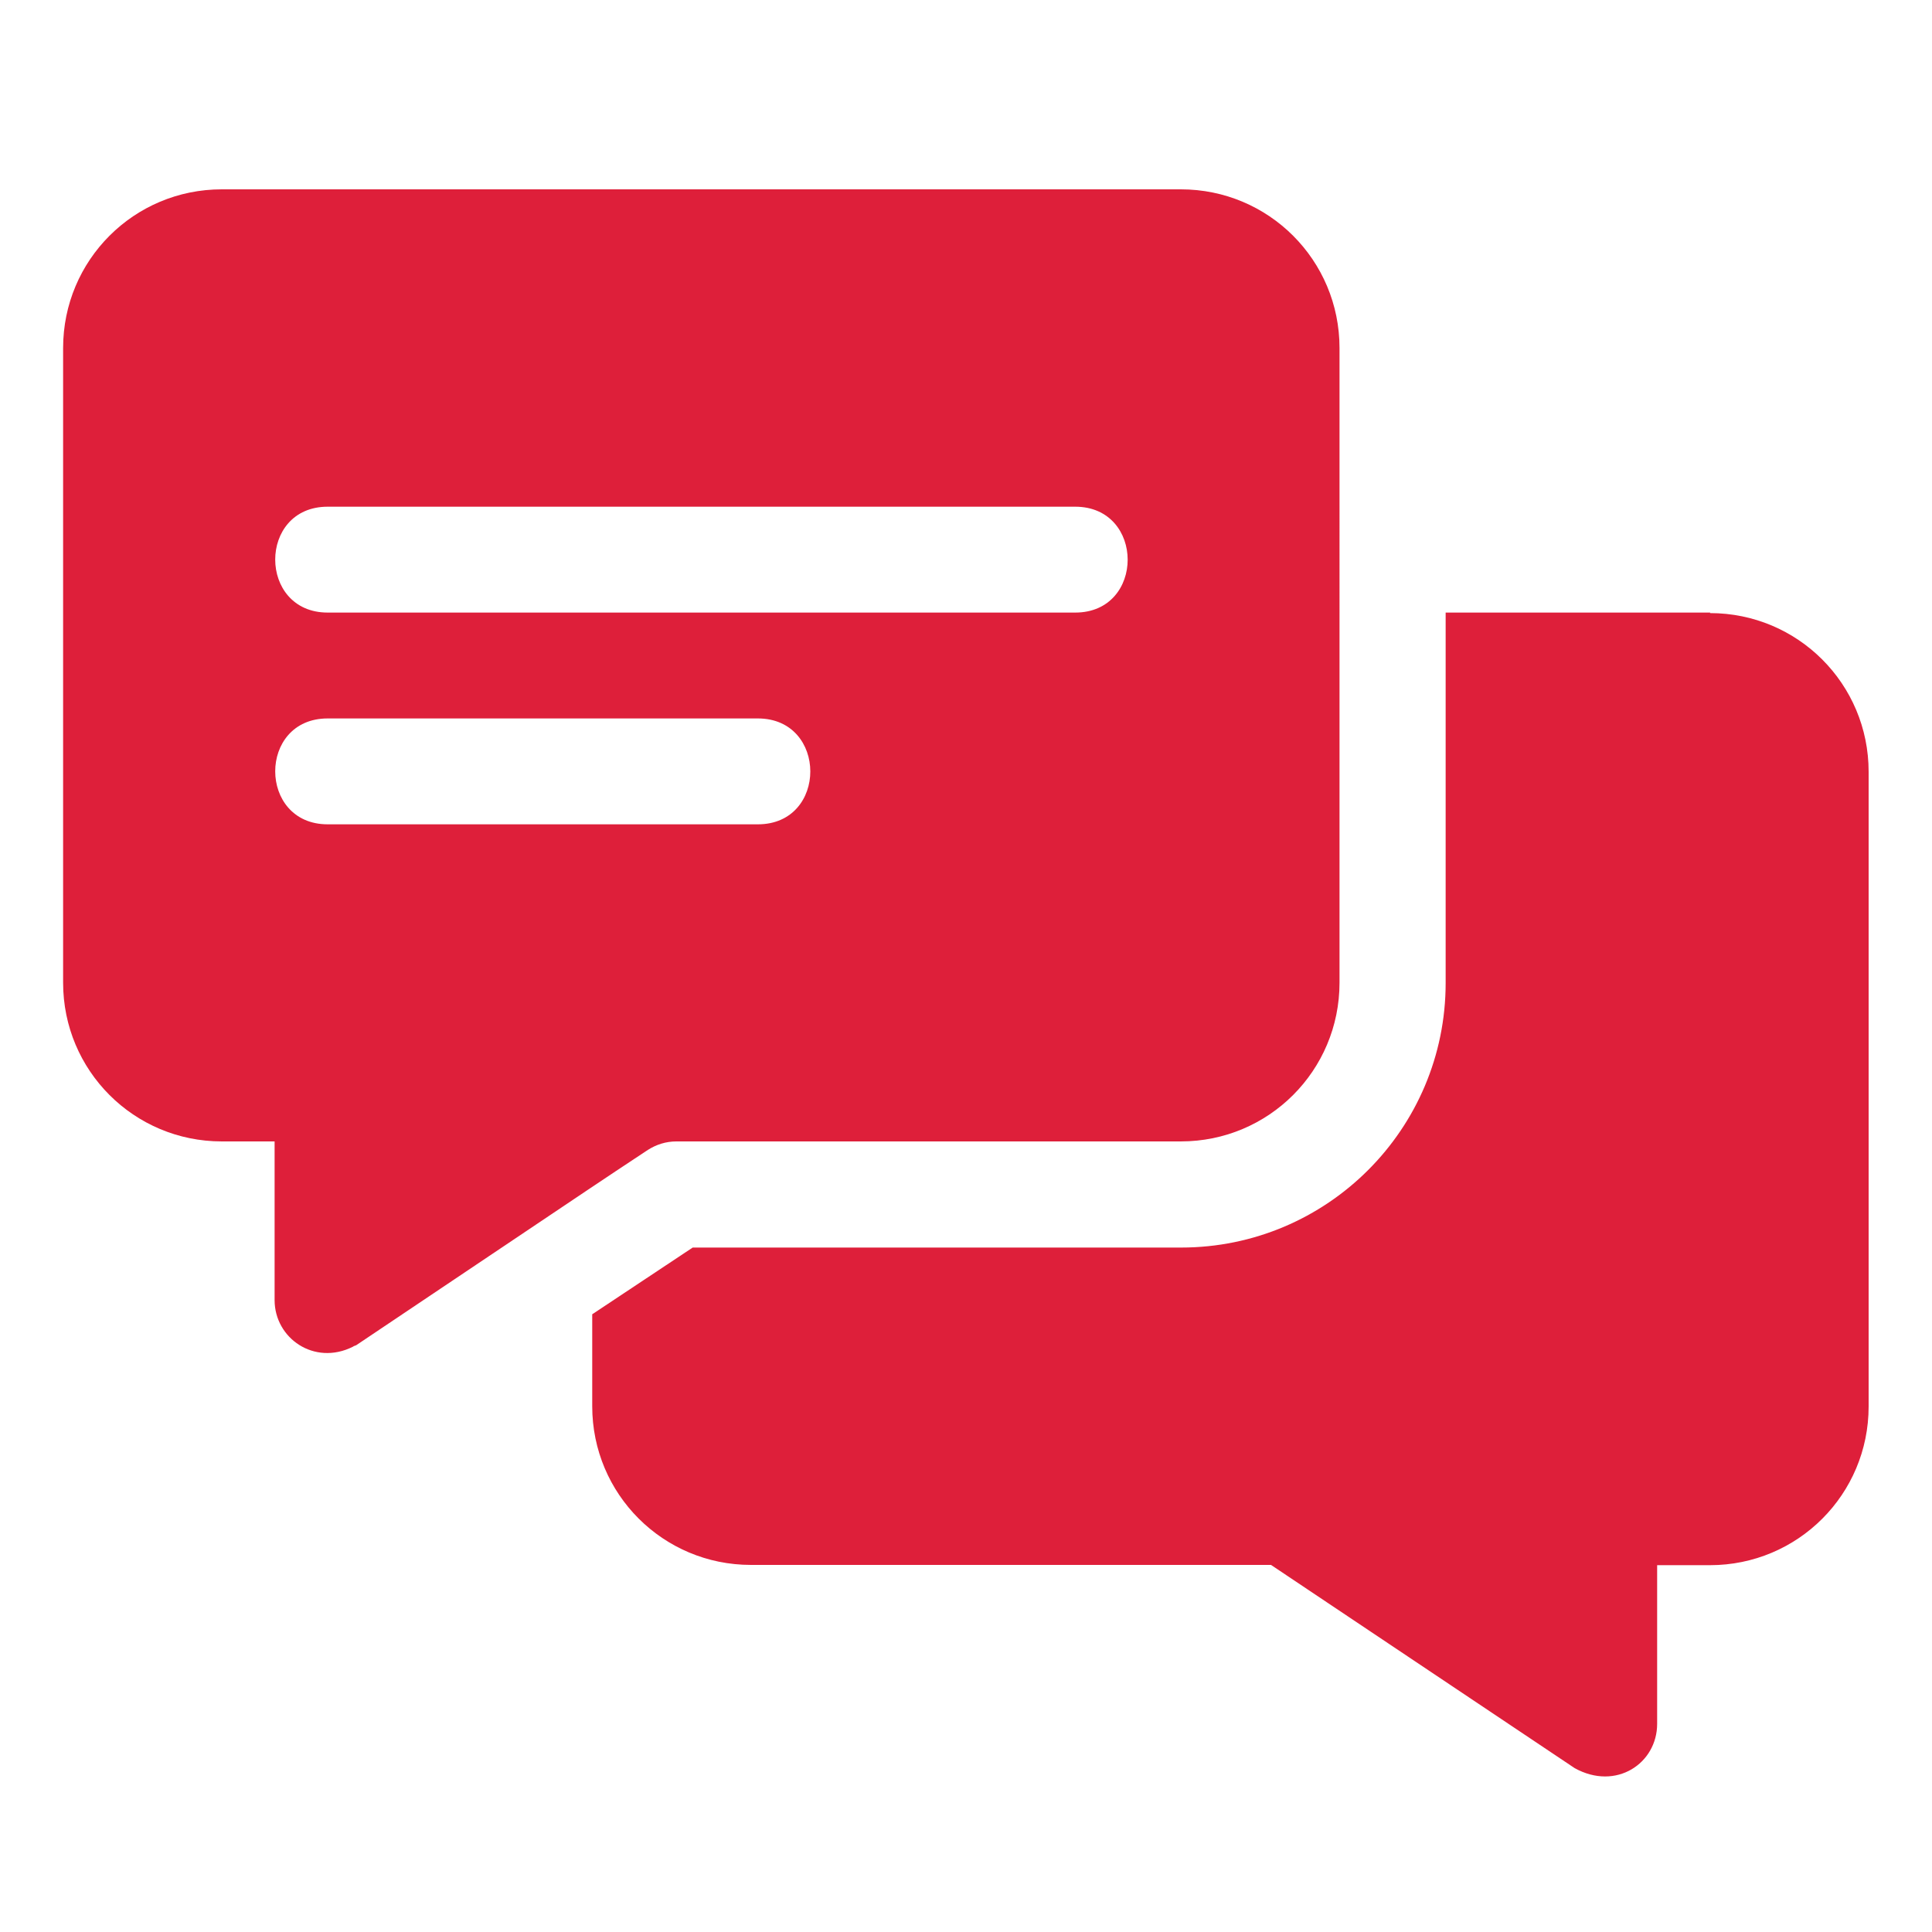 <?xml version="1.0" encoding="UTF-8"?>
<svg id="_レイヤー_1" data-name="レイヤー 1" xmlns="http://www.w3.org/2000/svg" viewBox="0 0 75 75">
  <defs>
    <style>
      .cls-1 {
        fill: #de1f3a;
      }
    </style>
  </defs>
  <path class="cls-1" d="M45.85,7.35H8.61c-3.41,0-6.16,2.75-6.16,6.16v24.64c0,3.41,2.75,6.16,6.16,6.16h2.05v6.16c0,1.48,1.54,2.56,3.04,1.81.04-.04.12-.04.16-.08,11.3-7.58,8.77-5.89,11.29-7.56.33-.21.7-.33,1.11-.33h19.58c3.41,0,6.16-2.75,6.16-6.16V13.51c0-3.41-2.75-6.16-6.16-6.16ZM29.42,32H12.72c-2.71,0-2.72-4.11,0-4.11h16.7c2.71,0,2.72,4.11,0,4.11ZM41.74,23.78H12.72c-2.71,0-2.72-4.11,0-4.11h29.02c2.71,0,2.72,4.11,0,4.11Z"/>
  <path class="cls-1" d="M66.39,23.78h-10.27v14.38c0,5.67-4.6,10.27-10.27,10.27h-18.96l-3.9,2.59v3.57c0,3.41,2.75,6.16,6.16,6.16h20.19l11.79,7.89c1.61.89,3.2-.19,3.2-1.72v-6.16h2.05c3.41,0,6.16-2.75,6.16-6.16v-24.64c0-3.41-2.75-6.16-6.16-6.16Z"/>
</svg>